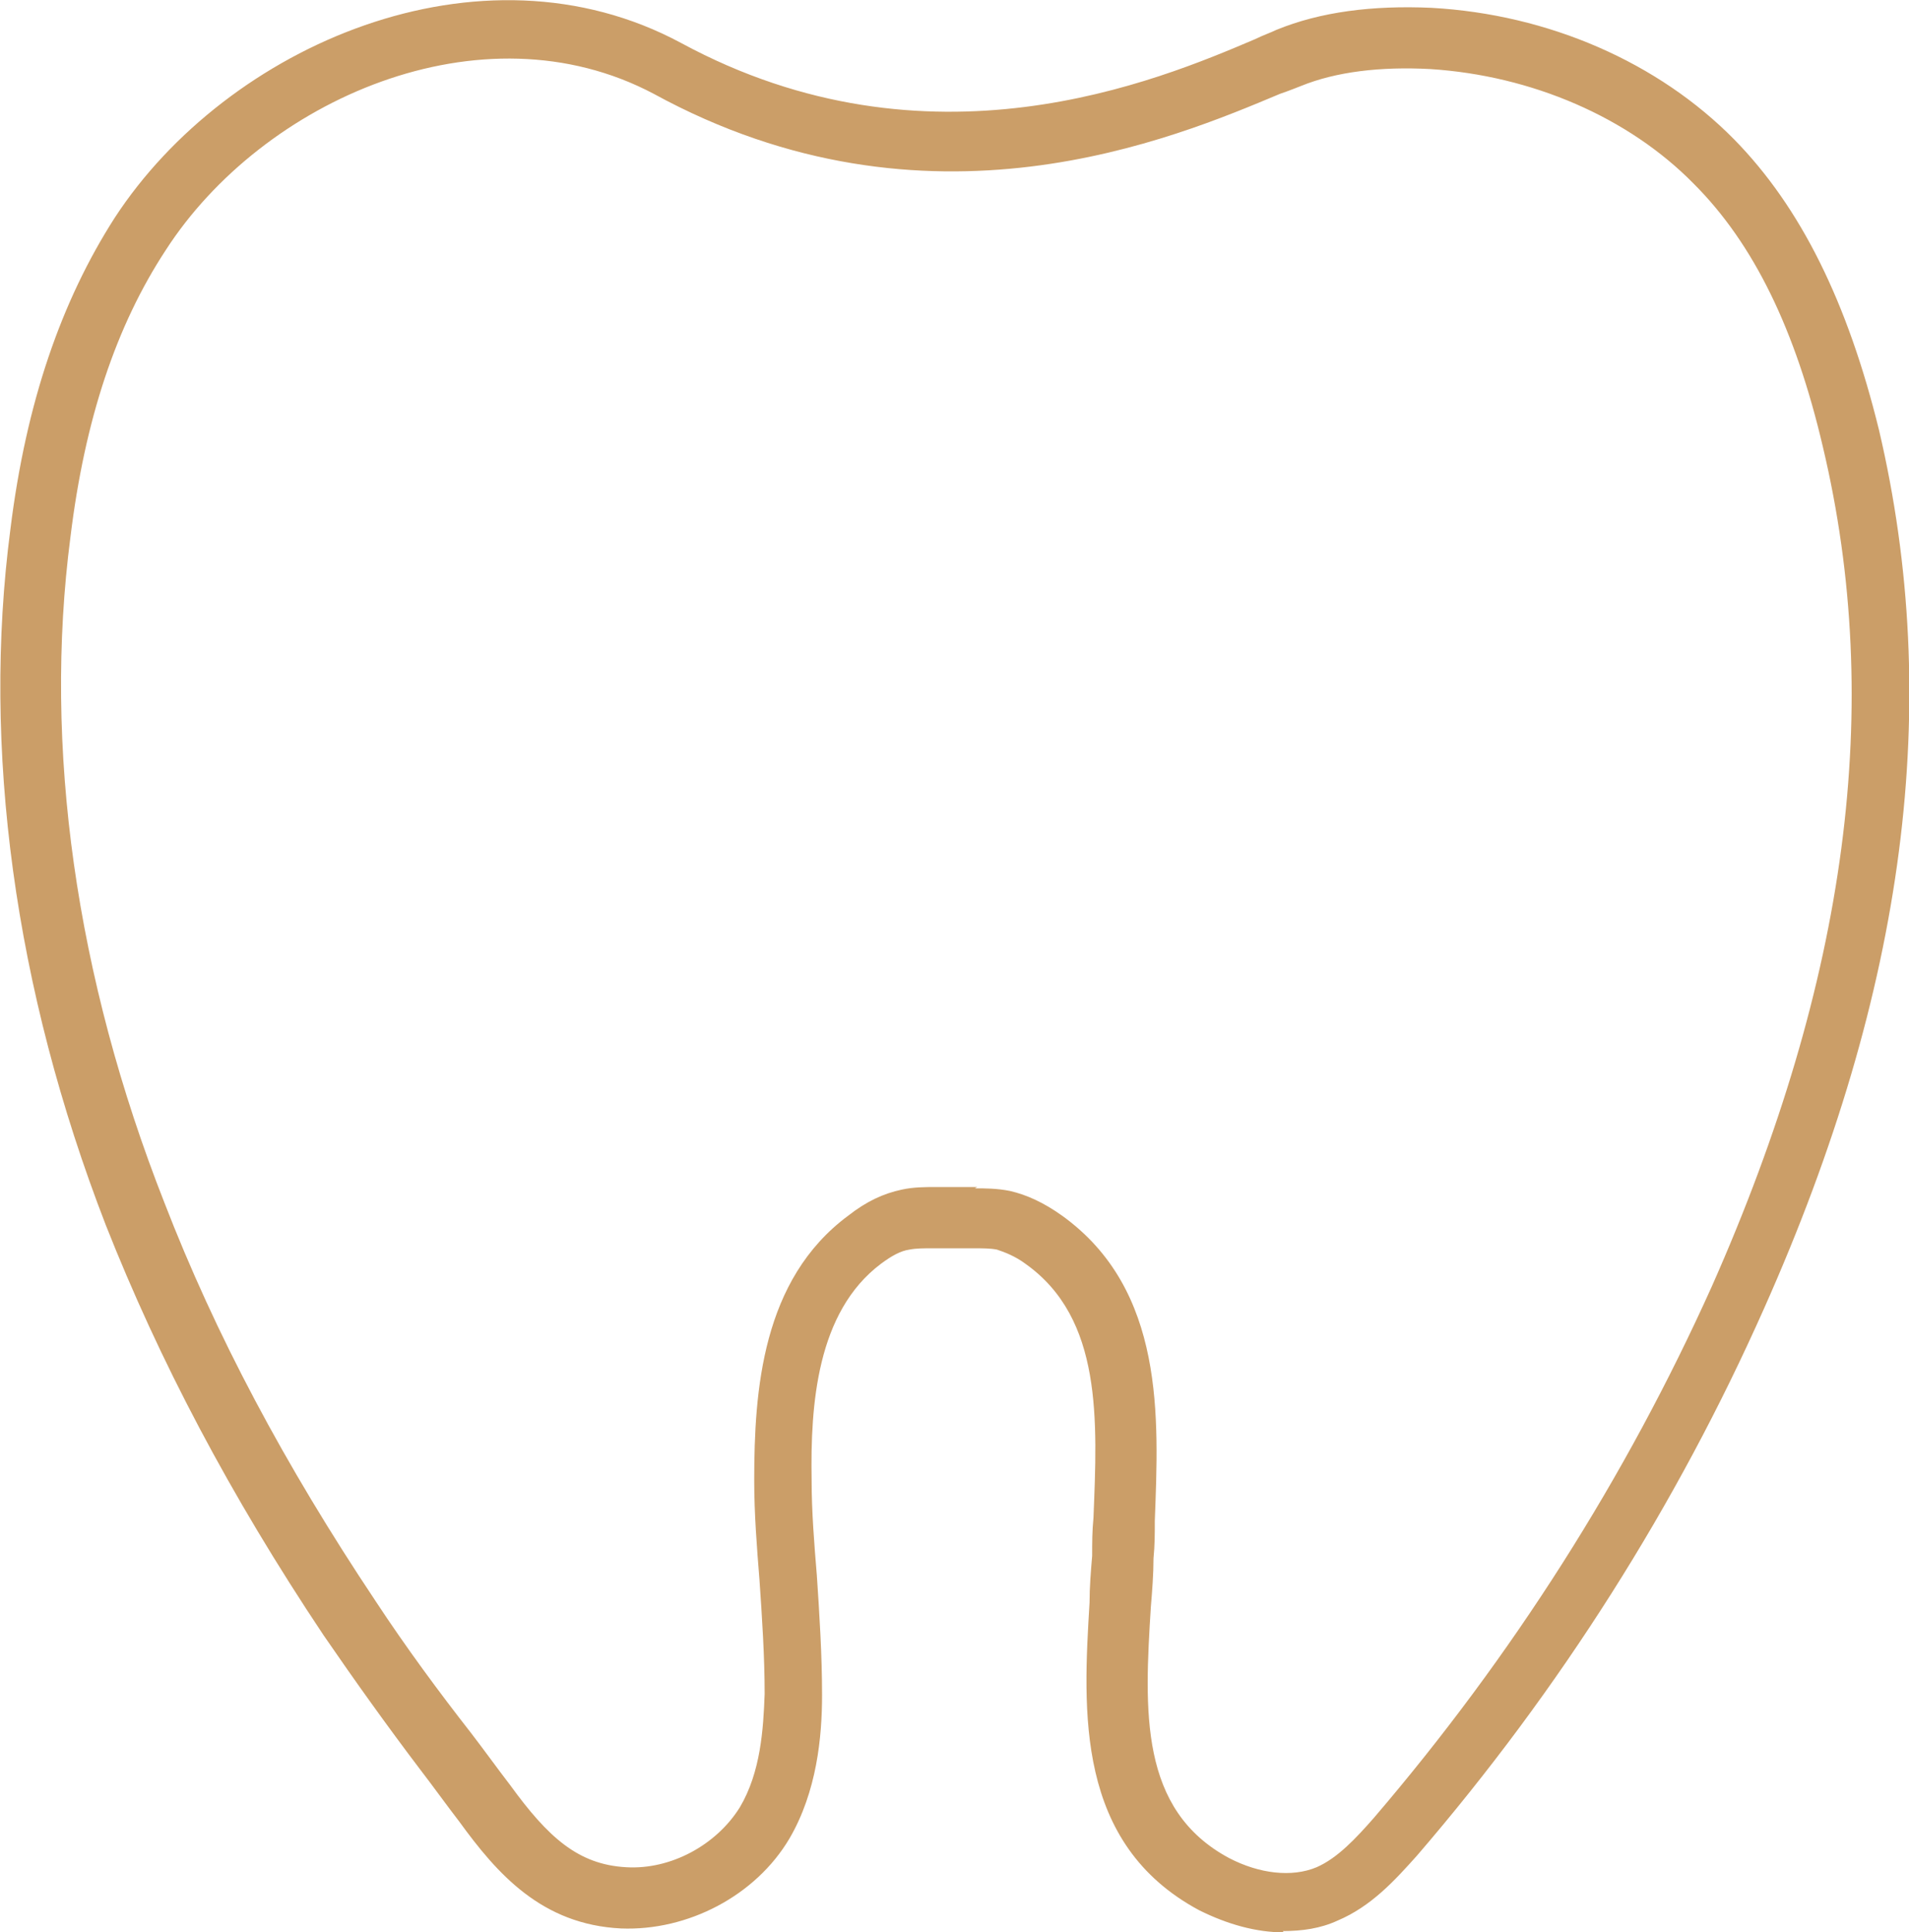 <?xml version="1.0" encoding="UTF-8"?> <svg xmlns="http://www.w3.org/2000/svg" width="82" height="83" viewBox="0 0 82 83" fill="none"><g clip-path="url(#clip0_4863_2525)"><path d="M55.153 83C53.975 83 52.742 82.664 51.509 82.049C46.185 79.194 46.521 73.485 46.801 68.84C46.801 68.168 46.857 67.497 46.913 66.825C46.913 66.266 46.913 65.762 46.969 65.202C47.138 61.005 47.362 56.639 44.055 54.288C43.606 53.953 43.158 53.785 42.822 53.673C42.541 53.617 42.205 53.617 41.813 53.617H40.019C39.683 53.617 39.347 53.617 39.066 53.673C38.674 53.729 38.282 53.953 37.833 54.288C35.087 56.359 34.807 60.333 34.863 63.579C34.863 64.922 34.975 66.322 35.087 67.665C35.199 69.344 35.311 71.079 35.311 72.814C35.311 74.605 35.087 76.955 33.91 78.97C32.453 81.433 29.538 82.944 26.68 82.832C23.261 82.664 21.355 80.481 19.729 78.243C19.169 77.515 18.608 76.732 18.048 76.004C16.647 74.157 15.245 72.198 13.9 70.239C9.865 64.195 6.838 58.43 4.54 52.609C0.617 42.479 -0.785 32.125 0.448 22.723C1.121 17.294 2.634 12.928 4.932 9.347C9.753 1.959 20.626 -2.798 29.258 1.847C39.907 7.612 49.716 3.47 53.919 1.679C54.256 1.511 54.592 1.399 54.816 1.287C56.722 0.504 58.964 0.224 61.486 0.336C66.531 0.616 71.239 2.686 74.49 5.988C77.348 8.899 79.366 12.984 80.711 18.469C83.457 30.166 81.888 42.479 75.779 56.191C72.023 64.643 67.035 72.534 60.87 79.698C59.917 80.761 58.908 81.881 57.451 82.496C56.722 82.832 55.937 82.944 55.096 82.944L55.153 83ZM41.869 51.042C42.317 51.042 42.822 51.042 43.382 51.154C44.111 51.322 44.84 51.658 45.624 52.218C50.052 55.408 49.772 60.893 49.604 65.314C49.604 65.874 49.604 66.377 49.548 66.937C49.548 67.609 49.492 68.336 49.435 69.008C49.155 73.485 48.931 77.739 52.798 79.81C54.088 80.481 55.489 80.649 56.554 80.202C57.451 79.81 58.235 78.97 59.02 78.075C64.961 71.135 69.837 63.467 73.537 55.24C79.366 42.088 80.935 30.278 78.301 19.197C77.124 14.16 75.33 10.466 72.752 7.891C69.95 5.037 65.802 3.246 61.43 2.966C59.3 2.854 57.395 3.078 55.881 3.694C55.881 3.694 55.321 3.918 54.984 4.03C50.444 5.933 39.851 10.466 28.081 4.03C20.682 0.112 11.266 4.309 7.118 10.746C4.988 13.992 3.643 18.021 3.027 23.059C1.85 32.069 3.251 41.976 7.062 51.658C9.248 57.311 12.219 62.908 16.142 68.784C17.431 70.743 18.833 72.646 20.234 74.437C20.794 75.165 21.355 75.948 21.915 76.676C23.541 78.914 24.83 80.09 26.904 80.202C28.809 80.314 30.771 79.25 31.78 77.627C32.677 76.116 32.789 74.269 32.845 72.758C32.845 71.135 32.733 69.456 32.621 67.833C32.509 66.433 32.397 65.034 32.397 63.579C32.397 59.717 32.733 54.96 36.432 52.218C37.217 51.602 37.945 51.266 38.73 51.098C39.235 50.986 39.739 50.986 40.187 50.986H41.981L41.869 51.042Z" fill="#CB9E68"></path></g><defs><clipPath id="clip0_4863_2525"><rect width="82" height="83" fill="white"></rect></clipPath></defs></svg> 